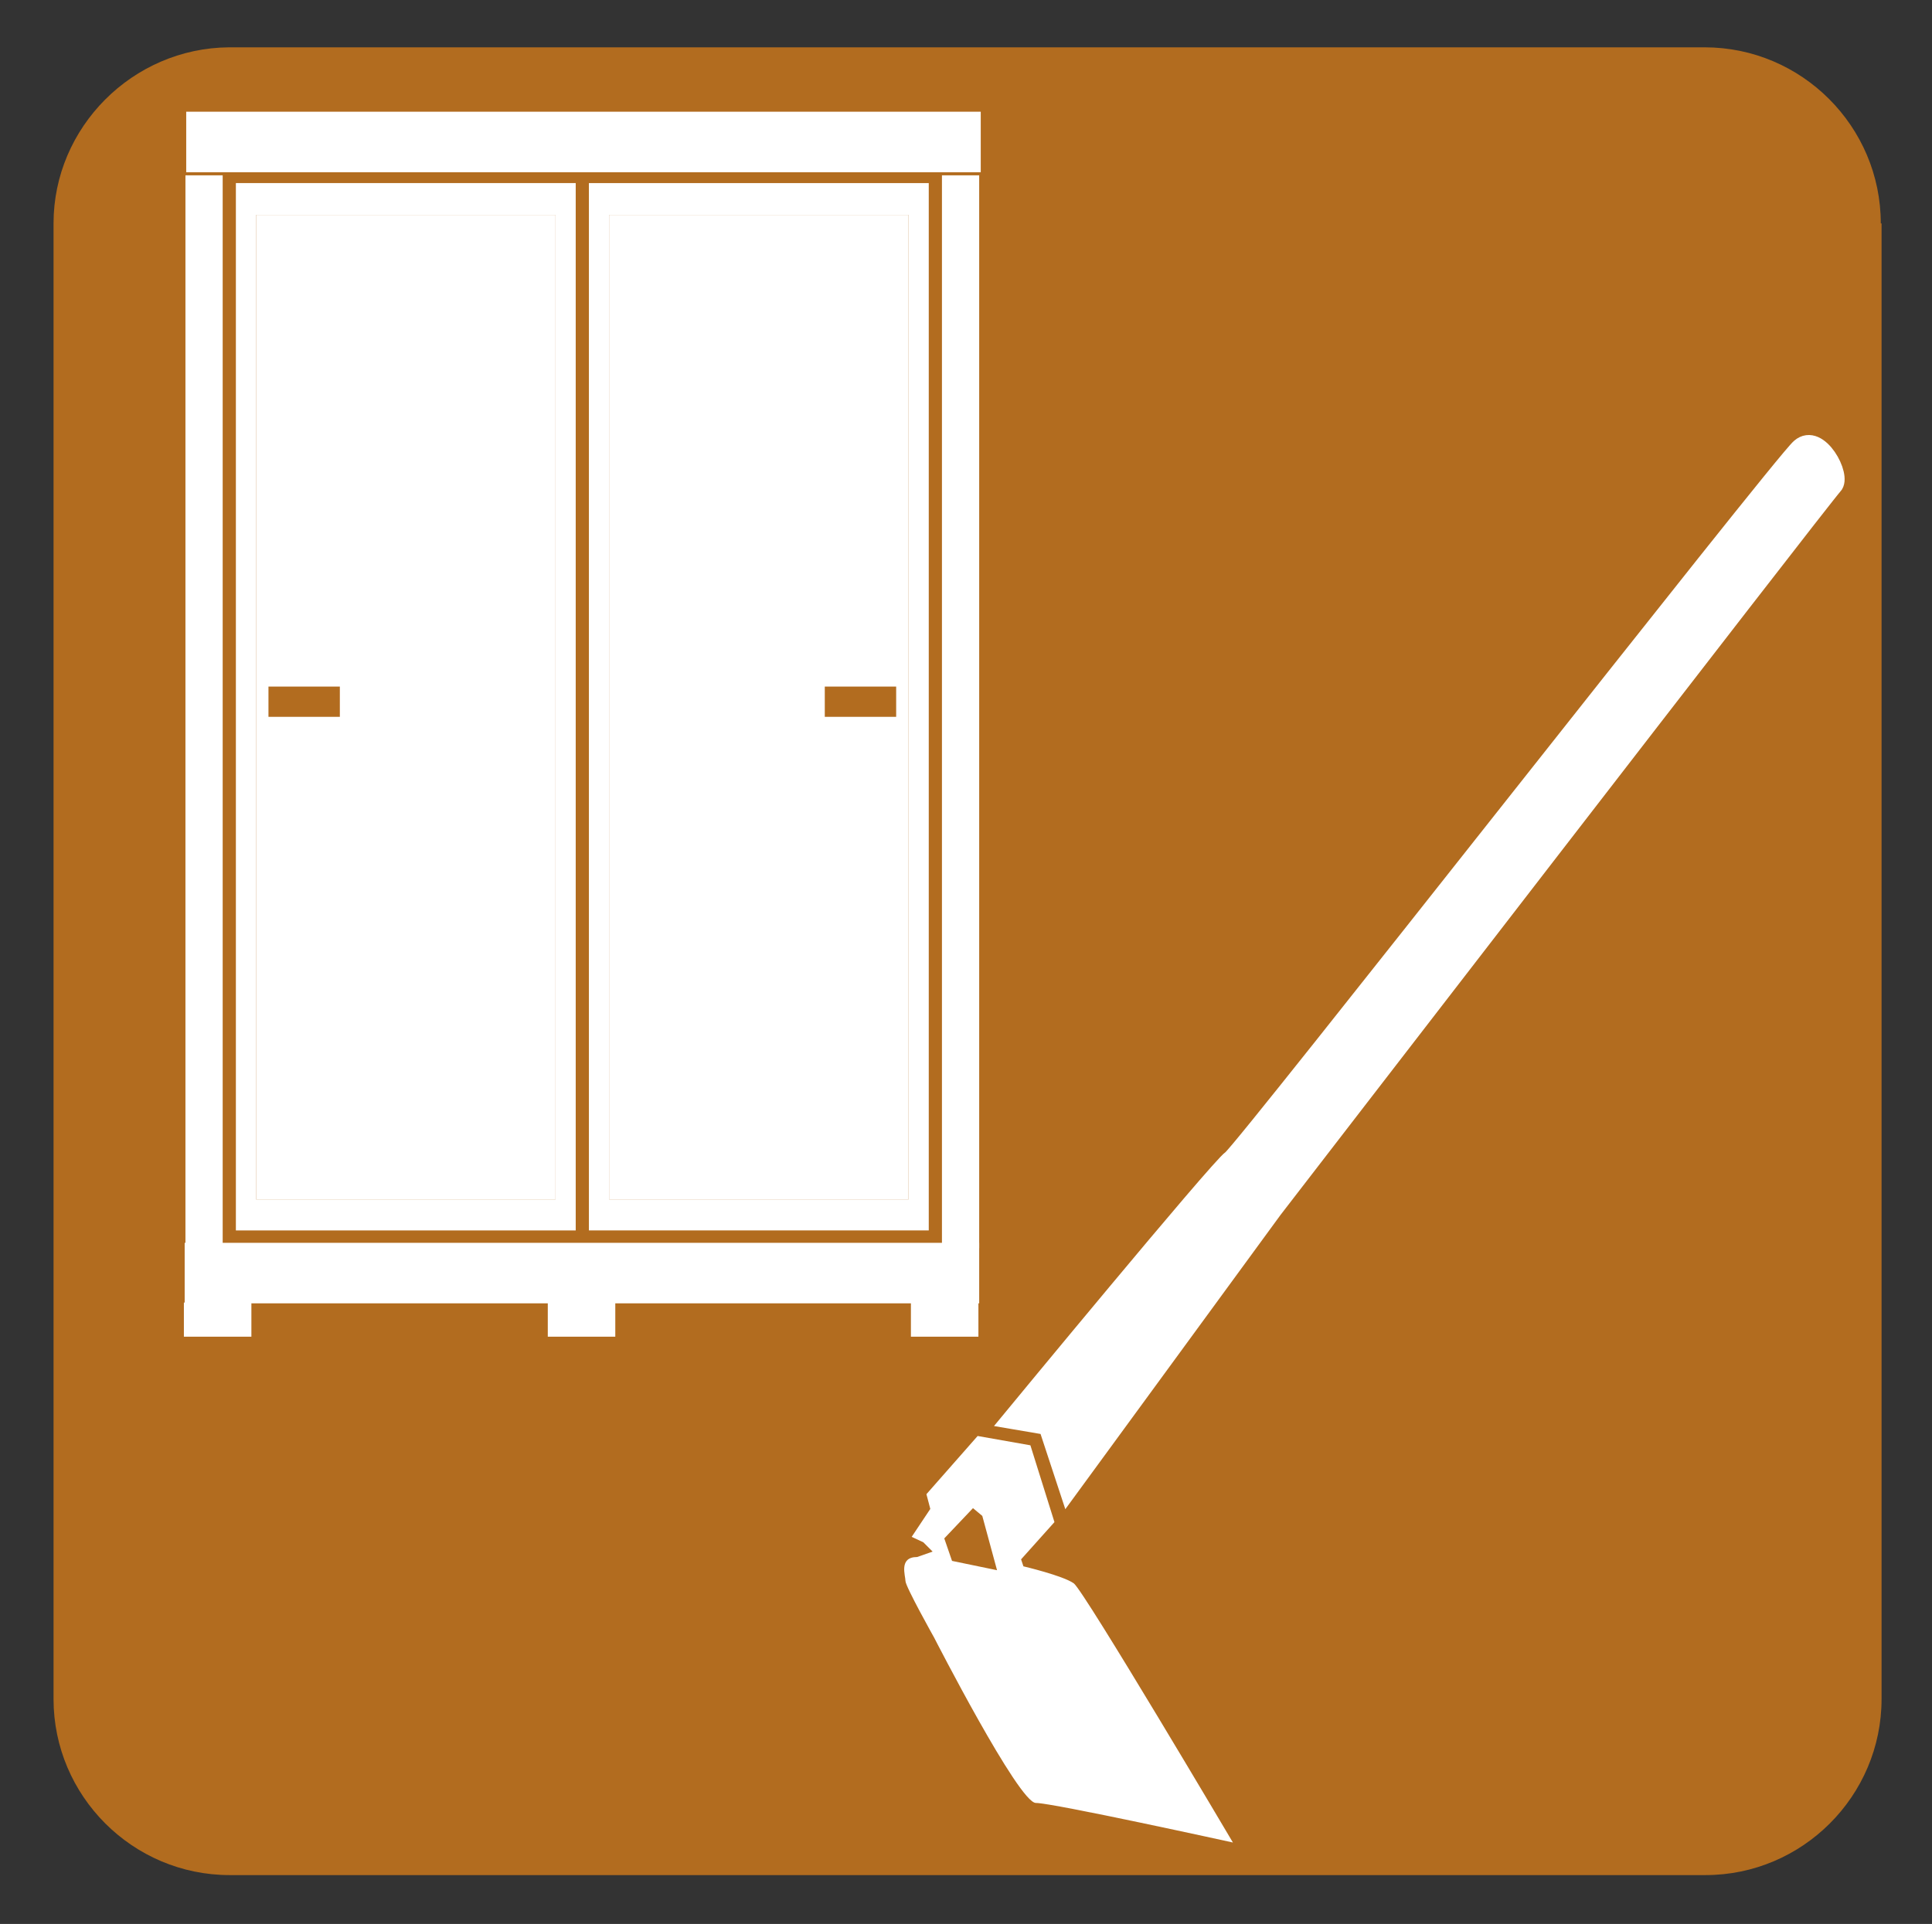 <?xml version="1.0" encoding="utf-8"?>
<!-- Generator: Adobe Illustrator 27.9.0, SVG Export Plug-In . SVG Version: 6.00 Build 0)  -->
<svg version="1.1" xmlns="http://www.w3.org/2000/svg" xmlns:xlink="http://www.w3.org/1999/xlink" x="0px" y="0px"
	 viewBox="0 0 249 248" style="enable-background:new 0 0 249 248;" xml:space="preserve">
<rect x="0" y="0" width="249" height="248" fill="#333333" stroke="none"/>
<style type="text/css">
	.st0{fill:#B26C1F;}
	.st1{fill:#FFFFFF;}
	.st2{fill:#FFFFFF;stroke:#FFFFFF;stroke-width:2.345;stroke-miterlimit:10;}
</style>
<g id="レイヤー_1">
</g>
<g id="レイヤー_2">
	<g>
		<g id="給水b">
			<g>
				<path class="st0" d="M242.4,28.8c0-12.5-10.2-22.7-22.7-22.7H29.5C17.1,6.2,6.9,16.4,6.9,28.8V219c0,12.5,10.2,22.7,22.7,22.7
					h190.2c12.5,0,22.7-10.2,22.7-22.7V28.8H242.4z"/>
			</g>
		</g>
		<g>
			<path class="st1" d="M78.5,27.7v126.9h38.6V27.7H78.5z M115.5,92.4h-9.2v-3.9h9.2V92.4z"/>
			<g>
				<path class="st1" d="M75.9,23.6v135h43.8v-135H75.9z M117.1,154.6H78.5V27.7h38.6V154.6z"/>
			</g>
		</g>
		<g>
			<path class="st1" d="M33,27.7v126.9h38.6V27.7H33z M34.6,88.5h9.2v3.9h-9.2V88.5z"/>
			<g>
				<path class="st1" d="M30.4,23.6v135h43.8v-135H30.4z M33,27.7h38.6v126.9H33V27.7z"/>
			</g>
		</g>
		<rect x="24" y="14.4" class="st1" width="102.4" height="7.8"/>
		<rect x="23.8" y="160.2" class="st1" width="102.4" height="7.8"/>
		<rect x="23.7" y="167.9" class="st1" width="8.7" height="4.4"/>
		<rect x="70.6" y="167.9" class="st1" width="8.7" height="4.4"/>
		<rect x="117.4" y="167.9" class="st1" width="8.7" height="4.4"/>
		<rect x="23.9" y="22.6" class="st1" width="4.8" height="138.3"/>
		<rect x="121.4" y="22.6" class="st1" width="4.8" height="138.3"/>
		<g>
			<path class="st1" d="M138.4,204.1c-1.4-1-6.5-2.2-6.5-2.2l-0.3-0.9l4.3-4.8l-3.1-9.9l-6.8-1.2l-6.6,7.5l0.5,1.9l-2.4,3.6l1.5,0.7
				l1.2,1.2l-2,0.7c-2.4,0-1.5,2.4-1.5,3.1c0,0.7,3.7,7.3,3.7,7.3s10.9,21.3,13.1,21.3c2.2,0,25.4,5.1,25.4,5.1
				S139.8,205.2,138.4,204.1z M122.7,201.2l-1-2.9l3.7-3.9l1.2,1l1.9,7L122.7,201.2z"/>
			<path class="st2" d="M164.1,155.9c0,0,71-92.1,72.2-93.3s-1.9-7-4.3-4.9c-2.4,2-71.6,90.5-73.3,91.7
				c-1.7,1.2-28.4,33.6-28.4,33.6l4.7,0.8l2.7,8.2L164.1,155.9z"/>
		</g>
	</g>
</g>
</svg>
